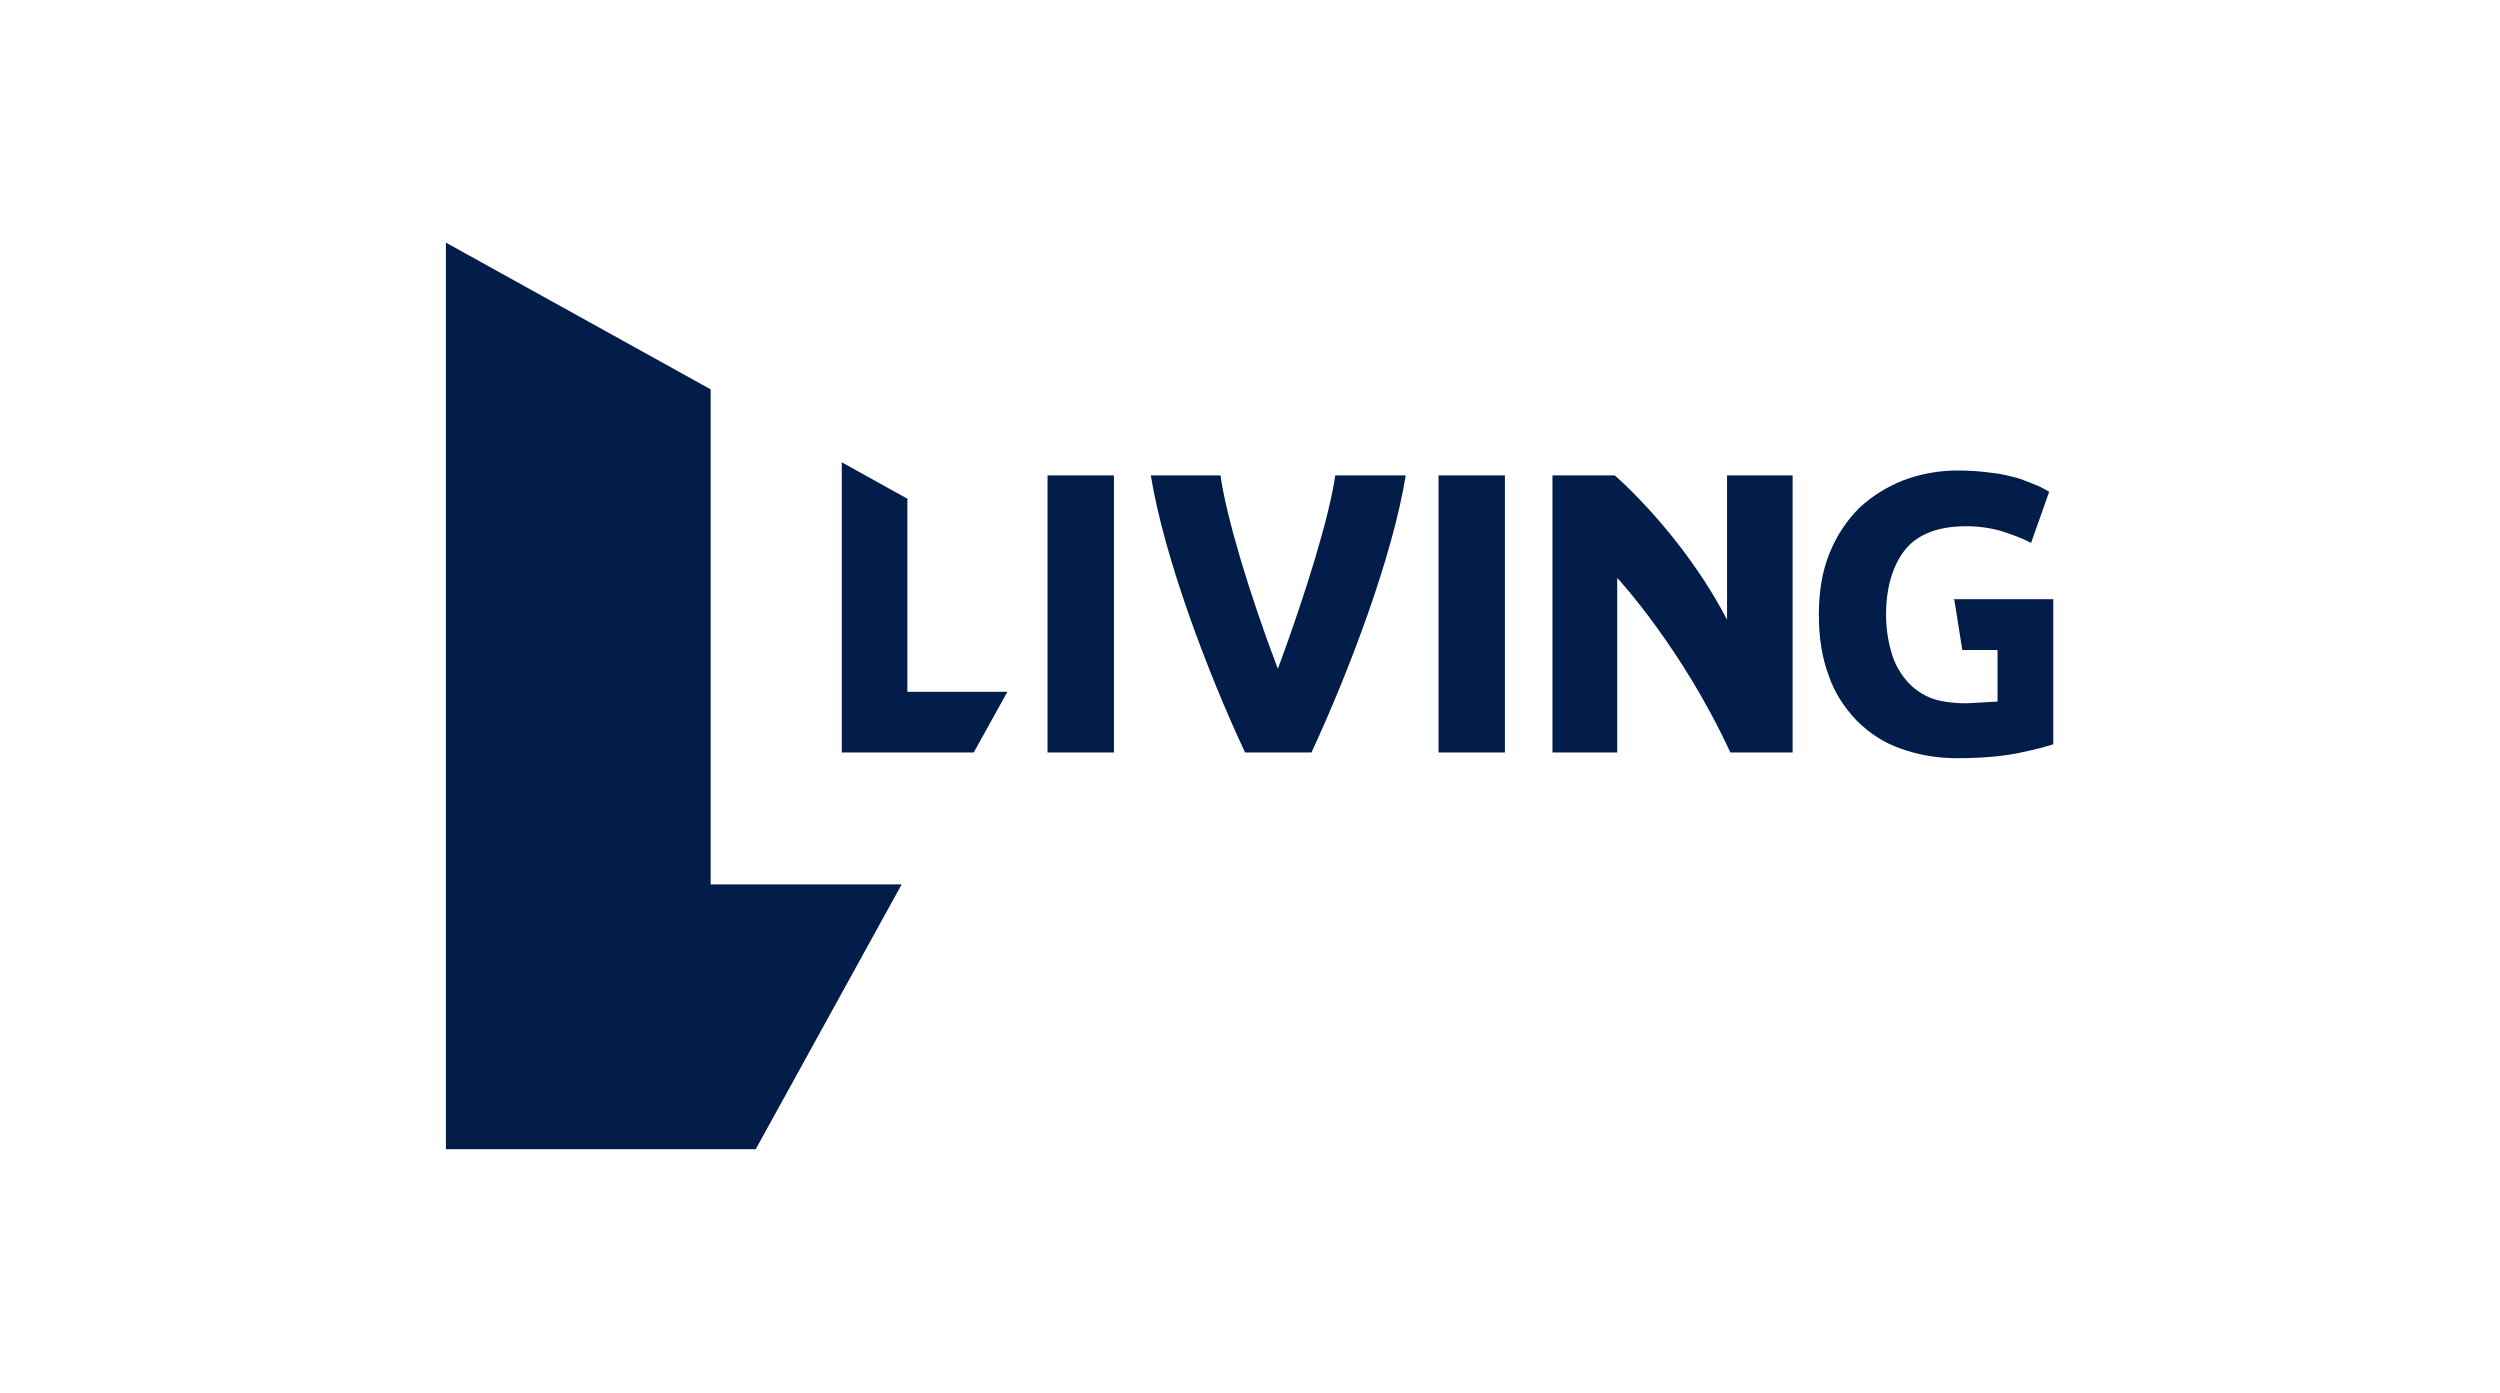 <?xml version="1.0" encoding="UTF-8"?>
<svg id="Layer_1" xmlns="http://www.w3.org/2000/svg" version="1.1" viewBox="0 0 305 170">
  <!-- Generator: Adobe Illustrator 29.6.1, SVG Export Plug-In . SVG Version: 2.1.1 Build 9)  -->
  <defs>
    <style>
      .st0 {
        fill: #021d49;
      }
    </style>
  </defs>
  <path class="st0" d="M86.7,47.5l-32.3-17.9v110.6h37.8l17.8-32.3h-23.3v-60.5ZM110.8,60.9l-8.1-4.5v35.4h16.1l4.1-7.4h-12.2v-23.5ZM127.8,91.8h8.1v-33.8h-8.1v33.8ZM238.4,73l1,6.3h4.3v6.3c-.7,0-3.1.2-3.9.2-1.4,0-3.4-.2-4.6-.8-1.1-.5-2.1-1.3-2.8-2.2-.8-1-1.4-2.2-1.7-3.4-.4-1.4-.6-2.9-.6-4.4,0-3.3.8-6,2.3-7.9,1.5-1.9,4-2.9,7.5-2.9,1.5,0,2.9.2,4.3.6,1.2.4,2.4.8,3.5,1.4h.1c0,0,2.2-6.2,2.2-6.2h0c-.3-.2-.7-.4-1.3-.7-.7-.3-1.5-.6-2.3-.9-1.1-.3-2.2-.6-3.3-.7-1.4-.2-2.8-.3-4.3-.3-2.2,0-4.5.4-6.6,1.2-2,.8-3.8,1.9-5.4,3.4-1.6,1.6-2.8,3.5-3.6,5.5-.9,2.2-1.3,4.7-1.3,7.5s.4,5.3,1.2,7.4c.7,2.1,1.9,3.9,3.4,5.5,1.5,1.5,3.3,2.7,5.3,3.4,2.2.8,4.5,1.2,6.9,1.2,2.9,0,5.4-.2,7.4-.6,2-.4,3.5-.8,4.4-1.1h0v-17.7h-12.2ZM210.8,75.8c-5.5-10.7-13.8-17.8-13.8-17.8h-7.6v33.8h7.9v-21.3s7.9,8.5,13.8,21.3h7.6v-33.8h-8v17.8ZM175.5,91.8h8.1v-33.8h-8.1v33.8ZM155.9,81.6c-3.5-9.2-6.3-18.6-7-23.6h-8.5c1.6,9.9,6.9,24,11.5,33.8h0s0,0,0,0h8.1c4.6-9.9,9.9-23.9,11.5-33.8h-8.6c-.7,5-3.6,14.4-7,23.6Z"/>
</svg>